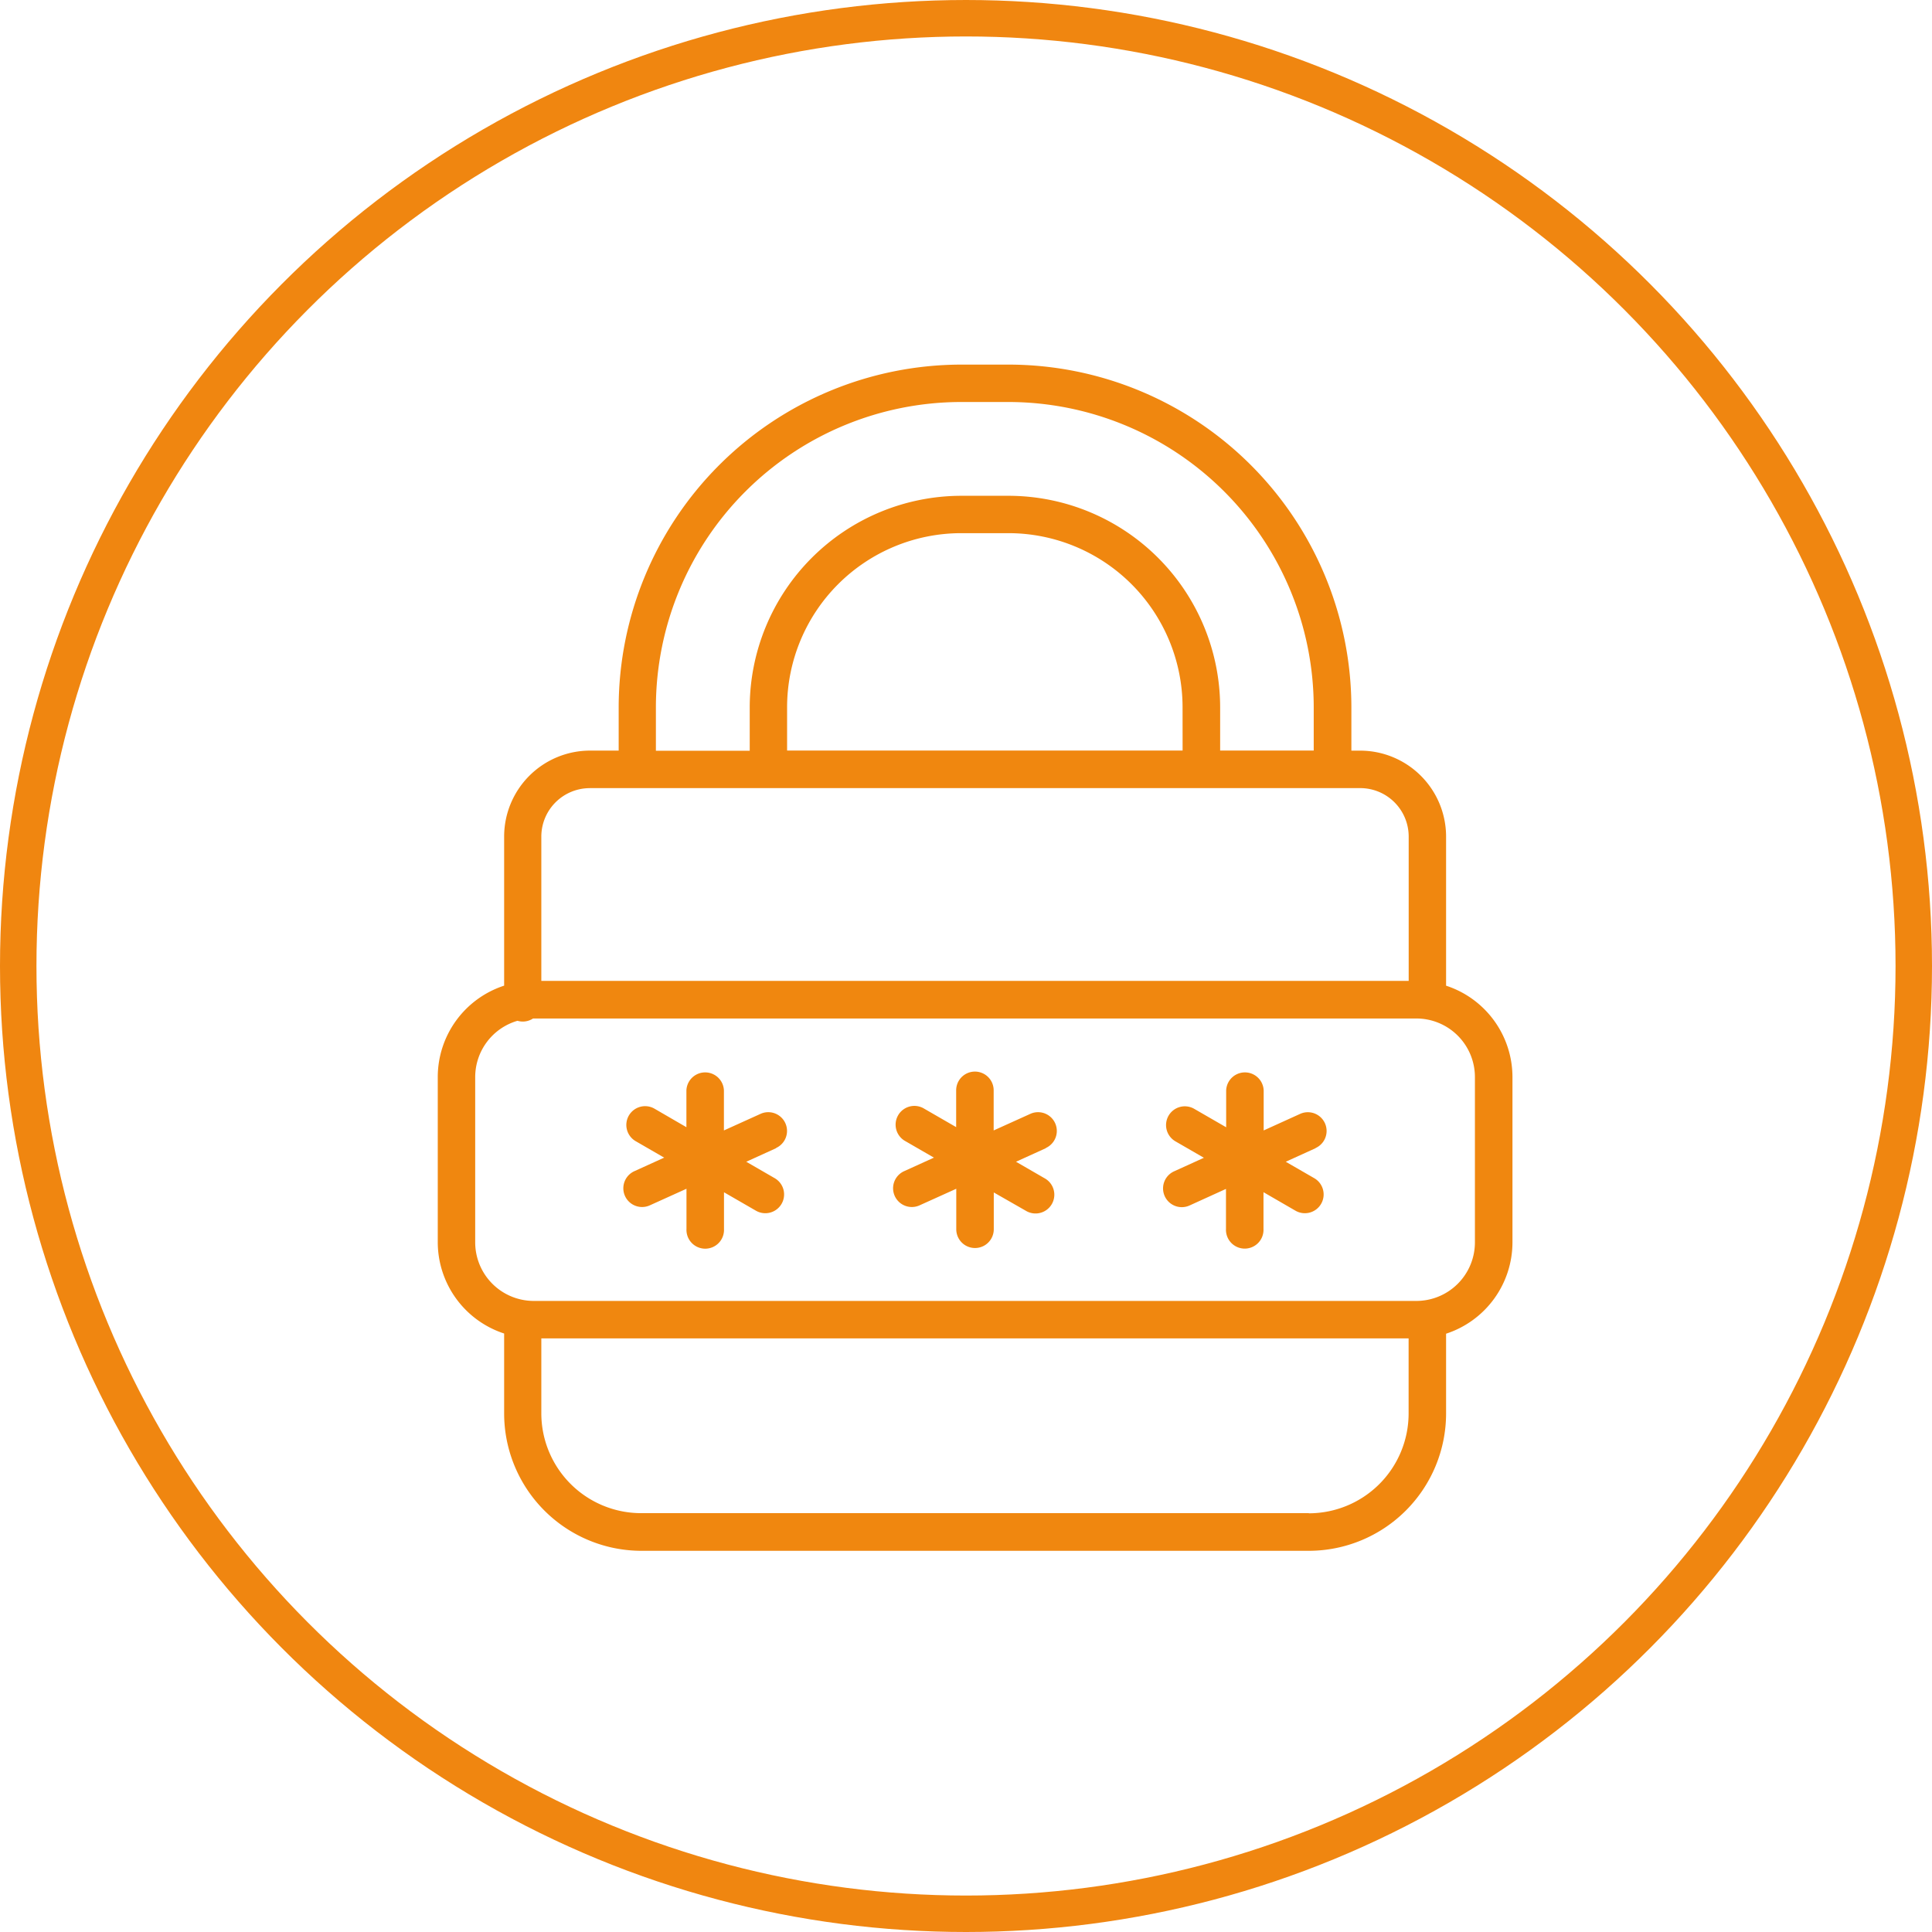 <svg xmlns="http://www.w3.org/2000/svg" width="53" height="53" viewBox="0 0 53 53">
  <defs>
    <style>
      .cls-1, .cls-4 {
        fill: none;
      }

      .cls-1 {
        stroke: #f08610;
      }

      .cls-2 {
        fill: #f0870f;
      }

      .cls-3 {
        stroke: none;
      }
    </style>
  </defs>
  <g id="Group_78" data-name="Group 78" transform="translate(-2978 -1280)">
    <g id="Ellipse_11" data-name="Ellipse 11" class="cls-1" transform="translate(2978 1280)">
      <circle class="cls-3" cx="26.5" cy="26.5" r="26.5"/>
      <circle class="cls-4" cx="26.5" cy="26.5" r="26"/>
    </g>
    <path id="noun-password-6455362" class="cls-2" d="M98.654,33.362V29.272A2.359,2.359,0,0,0,96.3,26.915h-.244V25.725h0a9.413,9.413,0,0,0-9.4-9.4h-1.3a9.413,9.413,0,0,0-9.4,9.4v1.189h-.785a2.359,2.359,0,0,0-2.357,2.357v4.091a2.639,2.639,0,0,0-1.821,2.505V40.4a2.639,2.639,0,0,0,1.821,2.505V45.1a3.77,3.77,0,0,0,3.766,3.766H94.888A3.77,3.77,0,0,0,98.654,45.1V42.91a2.639,2.639,0,0,0,1.821-2.505V35.868a2.639,2.639,0,0,0-1.821-2.505ZM76.977,25.724a8.383,8.383,0,0,1,8.373-8.373h1.3a8.383,8.383,0,0,1,8.373,8.373v1.189H92.456V25.724h0a5.811,5.811,0,0,0-5.805-5.8h-1.3a5.811,5.811,0,0,0-5.8,5.805v1.189H76.977Zm14.449,1.189H80.576V25.724h0a4.78,4.78,0,0,1,4.775-4.775h1.3a4.78,4.78,0,0,1,4.774,4.775Zm-16.264,1.03H96.3a1.33,1.33,0,0,1,1.328,1.328v3.961H73.834V29.272a1.33,1.33,0,0,1,1.328-1.328Zm19.726,19.89H76.571A2.74,2.74,0,0,1,73.834,45.1V43.039H97.626V45.1a2.74,2.74,0,0,1-2.737,2.737Zm4.557-7.428a1.607,1.607,0,0,1-1.606,1.606H73.62a1.608,1.608,0,0,1-1.6-1.606V35.868a1.609,1.609,0,0,1,1.16-1.542.512.512,0,0,0,.427-.063H97.839a1.607,1.607,0,0,1,1.606,1.606ZM80.274,37.821l-.818.372.779.45a.515.515,0,1,1-.515.892l-.875-.505v1.01h0a.515.515,0,1,1-1.029,0V38.934l-1.006.455a.514.514,0,1,1-.424-.937l.818-.372-.779-.45h0a.515.515,0,1,1,.515-.892l.874.507V36.234a.515.515,0,0,1,1.029,0v1.1l1.005-.455h0a.514.514,0,0,1,.424.937Zm7.4,0-.818.372.779.45a.515.515,0,1,1-.514.892l-.875-.5v1.01a.514.514,0,0,1-1.029,0V38.934l-1.007.455a.514.514,0,1,1-.424-.937l.818-.372-.779-.45a.515.515,0,1,1,.514-.892l.875.505V36.234a.514.514,0,0,1,1.029,0v1.1l1.006-.455h0a.514.514,0,0,1,.424.937Zm7.4,0-.818.372.78.45a.515.515,0,1,1-.515.892l-.876-.507v1.01a.515.515,0,1,1-1.029,0v-1.1l-1,.455h0a.514.514,0,1,1-.424-.937l.818-.372-.779-.45h0a.515.515,0,1,1,.515-.892l.875.505V36.234a.515.515,0,0,1,1.029,0v1.1l1-.454a.514.514,0,1,1,.424.937Z" transform="translate(2919.016 1273.677)"/>
  </g>
</svg>

